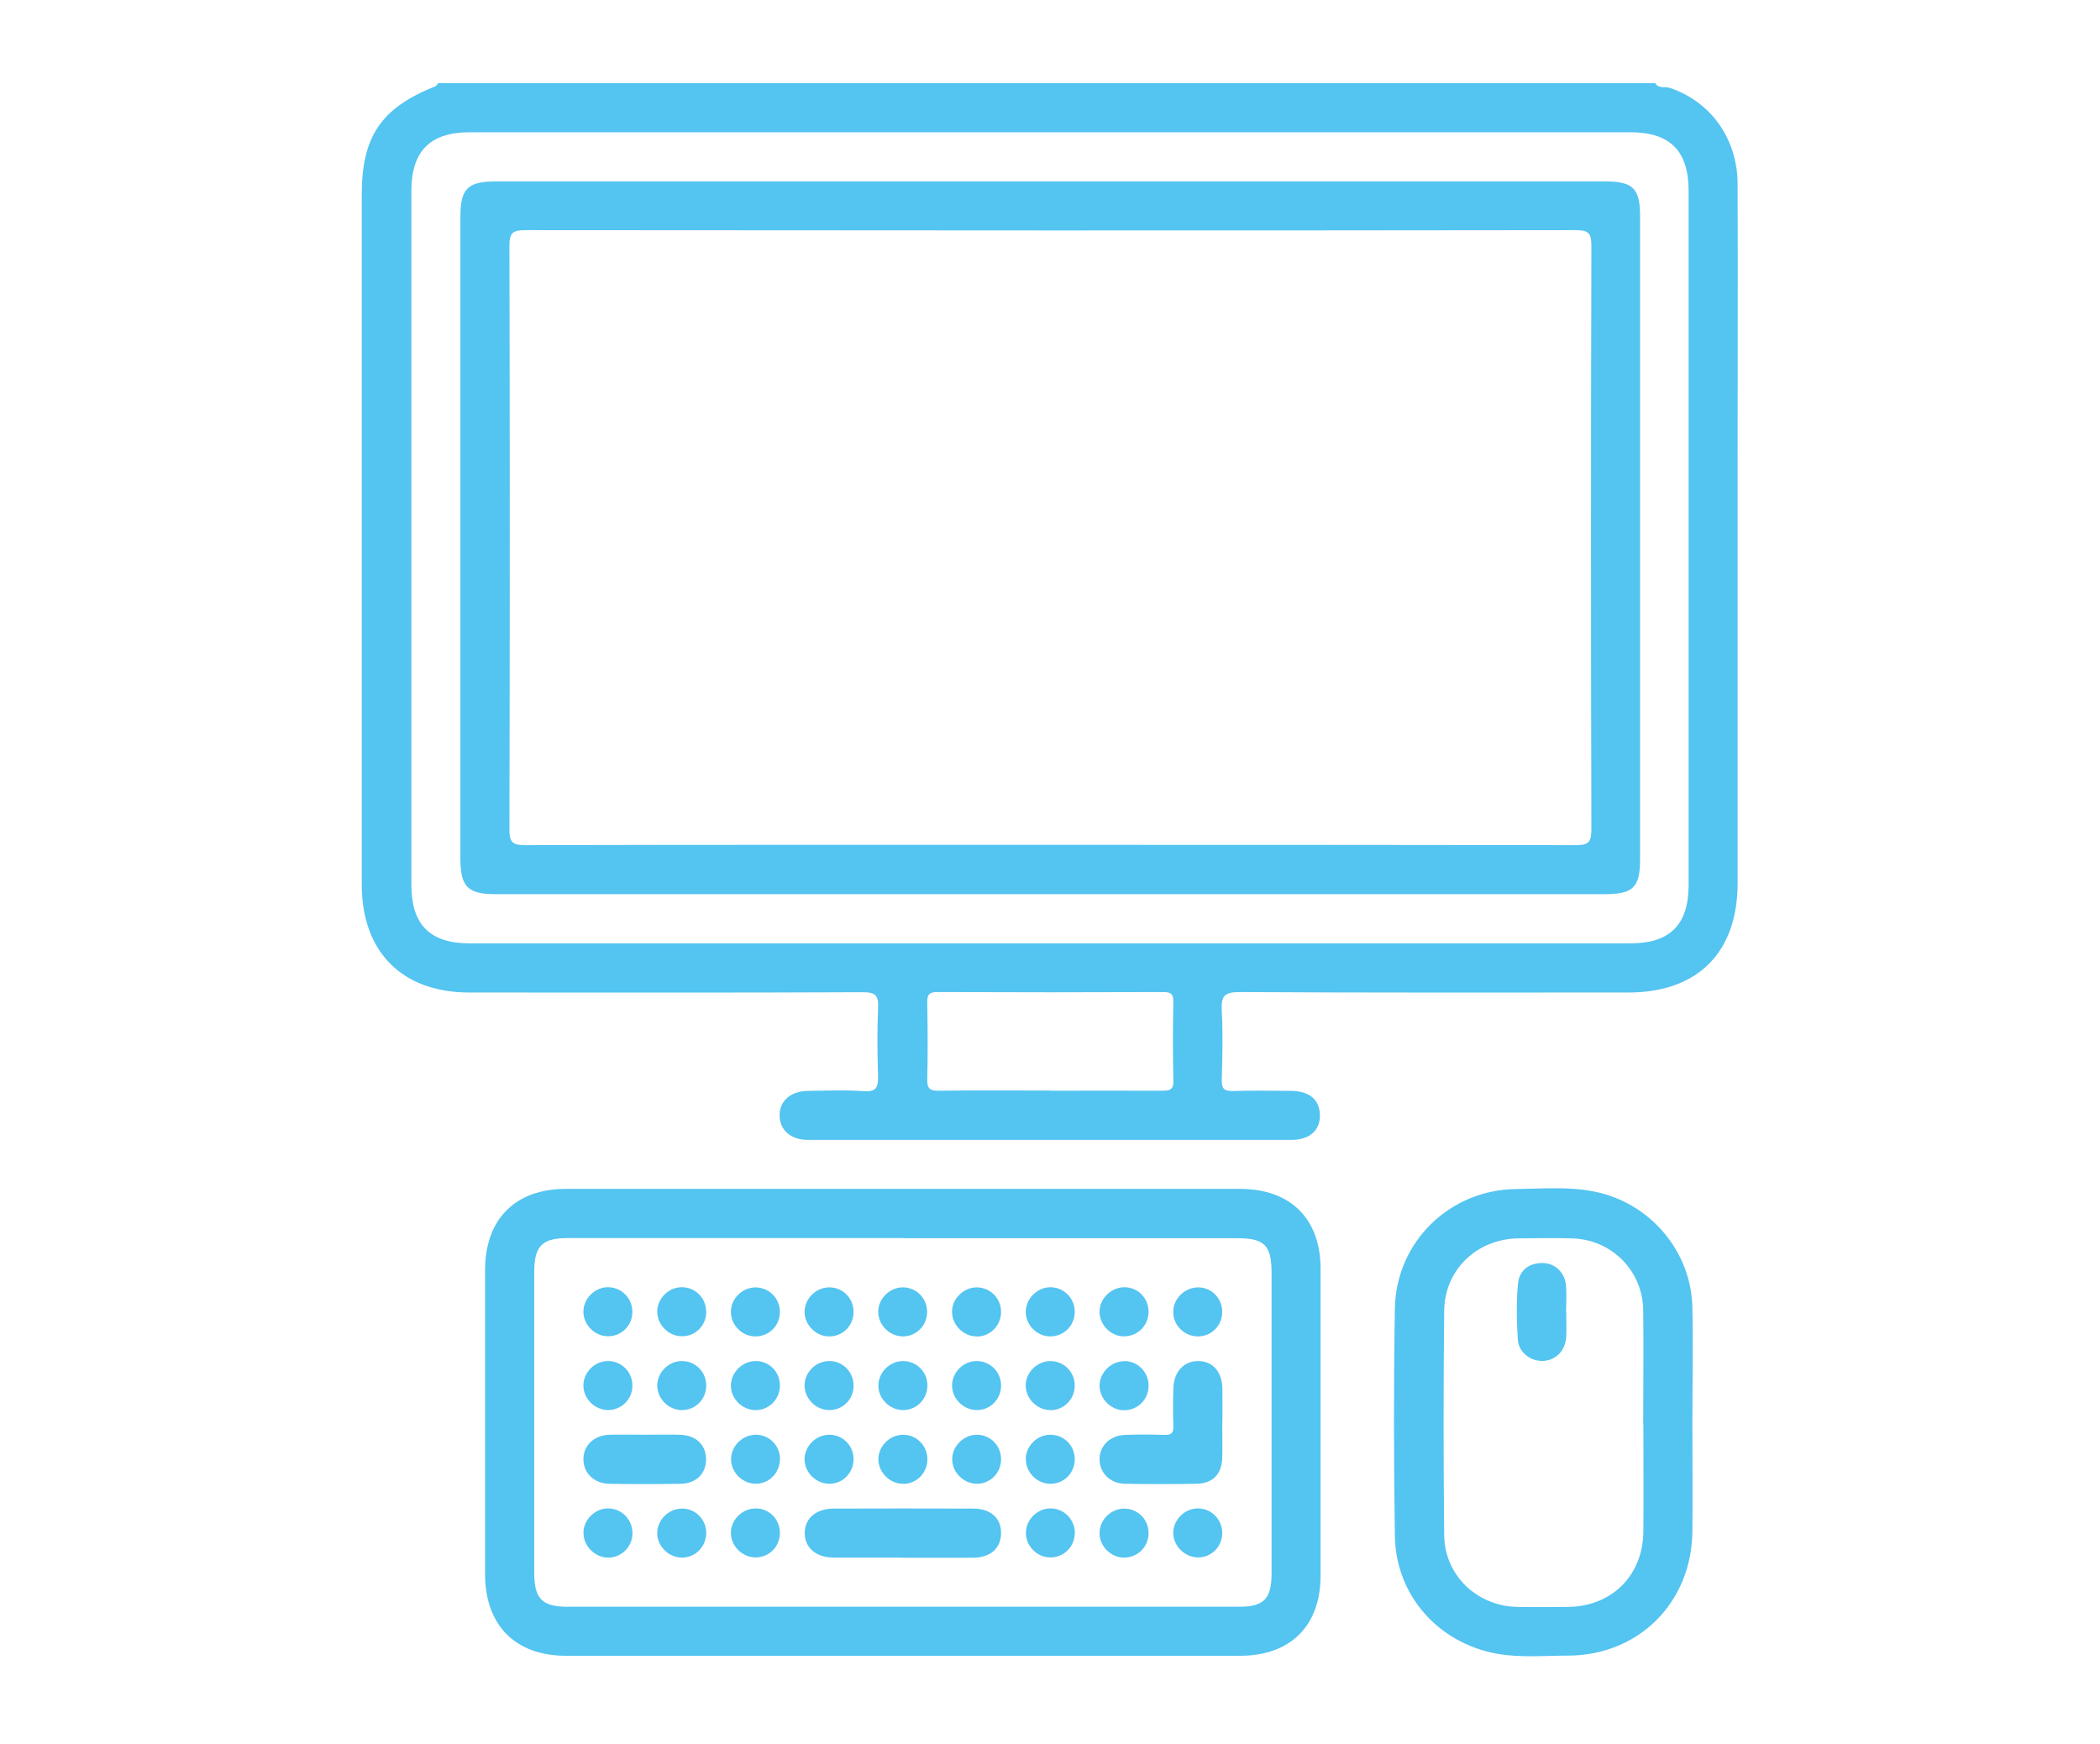 <svg xmlns="http://www.w3.org/2000/svg" id="Layer_1" data-name="Layer 1" viewBox="0 0 133.69 111.03"><defs><style>      .cls-1 {        fill: #54c4f1;        stroke-width: 0px;      }    </style></defs><path class="cls-1" d="M105.37,5.29c.22.38.64.2.95.31,2.6.88,4.29,3.23,4.3,6.13.02,5.86,0,11.73,0,17.6v26.89c0,4.42-2.55,6.96-6.97,6.96-8.25,0-16.49.02-24.74-.03-.98,0-1.18.27-1.13,1.18.08,1.46.04,2.93,0,4.4-.01.54.12.73.69.72,1.24-.04,2.48-.02,3.71-.01,1.17,0,1.84.57,1.85,1.54.01.98-.66,1.58-1.81,1.58-10.27,0-20.53,0-30.8,0-1.07,0-1.77-.62-1.79-1.53-.02-.94.7-1.58,1.82-1.59,1.17-.01,2.35-.07,3.52.02.82.06.95-.26.93-.98-.05-1.43-.06-2.87,0-4.3.04-.78-.13-1.03-.98-1.02-8.34.04-16.69.02-25.03.02-4.29,0-6.86-2.58-6.86-6.88,0-14.63,0-29.26,0-43.9,0-3.72,1.23-5.53,4.69-6.91.07-.03.12-.13.18-.2h77.44ZM66.85,8.42H29.89c-2.5,0-3.7,1.2-3.7,3.72,0,14.73,0,29.46,0,44.19,0,2.53,1.18,3.72,3.7,3.72h73.91c2.52,0,3.7-1.19,3.7-3.72,0-14.73,0-29.46,0-44.19,0-2.53-1.18-3.72-3.7-3.72h-36.96M66.83,69.43c2.38,0,4.75-.01,7.13,0,.5,0,.76-.04.74-.66-.04-1.66-.04-3.32,0-4.98.01-.53-.17-.64-.66-.64-4.79.02-9.57.02-14.36,0-.52,0-.66.15-.65.66.03,1.63.04,3.26,0,4.88-.02.64.2.75.77.74,2.34-.03,4.69-.01,7.03-.01"></path><path class="cls-1" d="M57.54,75.68c7.14,0,14.27,0,21.41,0,3.2,0,5.12,1.9,5.12,5.08,0,6.52,0,13.04,0,19.55,0,3.18-1.92,5.09-5.12,5.09-14.31,0-28.62,0-42.92,0-3.22,0-5.14-1.94-5.15-5.18,0-6.45,0-12.91,0-19.36,0-3.25,1.92-5.18,5.14-5.18,7.17,0,14.34,0,21.51,0M57.56,78.81h-21.4c-1.65,0-2.15.5-2.15,2.16,0,6.38,0,12.77,0,19.15,0,1.66.5,2.16,2.15,2.16,14.24,0,28.47,0,42.71,0,1.59,0,2.08-.5,2.08-2.11v-19.15c0-1.75-.45-2.2-2.18-2.2h-21.21"></path><path class="cls-1" d="M107.74,90.64c0,2.28.02,4.56,0,6.84-.04,4.52-3.41,7.9-7.91,7.91-1.53,0-3.06.15-4.58-.13-3.71-.69-6.4-3.73-6.45-7.5-.07-4.82-.08-9.64,0-14.46.07-4.24,3.49-7.57,7.72-7.61,1.65-.02,3.32-.17,4.97.16,3.52.69,6.18,3.78,6.25,7.37.05,2.47,0,4.95,0,7.42h0ZM104.61,90.62h0c0-2.41.03-4.82,0-7.23-.04-2.52-2.03-4.5-4.54-4.56-1.14-.03-2.28-.02-3.42,0-2.63.04-4.69,2-4.71,4.62-.05,4.76-.05,9.51,0,14.27.03,2.57,2.09,4.52,4.66,4.57,1.07.02,2.15.01,3.22,0,2.8-.03,4.78-2.01,4.8-4.81.02-2.28,0-4.56,0-6.84"></path><path class="cls-1" d="M66.84,11.55h35.38c1.73,0,2.19.45,2.19,2.2v40.95c0,1.79-.44,2.22-2.26,2.22H31.57c-1.79,0-2.25-.46-2.26-2.25V13.81c0-1.8.46-2.26,2.24-2.26h35.29M66.85,53.78c11.14,0,22.29,0,33.44.02.78,0,1.02-.14,1.02-.98-.03-12.38-.03-24.76,0-37.15,0-.78-.13-1.02-.98-1.02-22.29.03-44.58.02-66.87,0-.77,0-1.03.13-1.03.98.03,12.38.03,24.77,0,37.15,0,.79.15,1.02.99,1.02,11.14-.03,22.29-.02,33.43-.02"></path><path class="cls-1" d="M57.37,99.15c-1.43,0-2.86,0-4.29,0-1.13,0-1.85-.63-1.85-1.56s.72-1.56,1.85-1.56c2.96-.01,5.91-.01,8.87,0,1.14,0,1.81.63,1.78,1.61-.03.93-.68,1.51-1.78,1.52-1.53.01-3.06,0-4.58,0"></path><path class="cls-1" d="M77.81,90.55c0,.75.02,1.49,0,2.24-.03,1.04-.59,1.64-1.63,1.66-1.53.03-3.05.03-4.58,0-.92-.02-1.57-.67-1.6-1.51-.03-.87.64-1.56,1.61-1.6.84-.03,1.69-.03,2.53,0,.42.01.57-.11.56-.54-.03-.81-.03-1.62,0-2.44.03-1.05.68-1.73,1.59-1.72.92.01,1.51.68,1.53,1.76.01.72,0,1.43,0,2.14"></path><path class="cls-1" d="M41.15,91.33c.71,0,1.43-.02,2.14,0,1.01.03,1.64.63,1.66,1.53.02.91-.61,1.57-1.6,1.59-1.52.03-3.05.03-4.58,0-.97-.02-1.64-.71-1.63-1.58.01-.87.68-1.51,1.67-1.54.78-.02,1.56,0,2.34,0"></path><path class="cls-1" d="M52.78,85.07c-.83,0-1.55-.72-1.56-1.55,0-.87.76-1.61,1.64-1.57.85.03,1.5.74,1.48,1.6-.02.86-.71,1.53-1.56,1.52"></path><path class="cls-1" d="M57.45,85.07c-.84-.02-1.54-.74-1.54-1.57,0-.87.78-1.6,1.65-1.55.85.05,1.49.76,1.46,1.62-.03.86-.73,1.52-1.58,1.5"></path><path class="cls-1" d="M62.21,85.07c-.83.02-1.57-.68-1.6-1.51-.04-.86.72-1.62,1.59-1.61.85.01,1.53.7,1.53,1.56,0,.86-.67,1.55-1.52,1.57"></path><path class="cls-1" d="M66.86,85.07c-.84,0-1.55-.72-1.56-1.55,0-.87.76-1.61,1.63-1.58.85.04,1.51.74,1.49,1.6-.02.86-.7,1.53-1.56,1.53"></path><path class="cls-1" d="M71.59,85.07c-.83.01-1.56-.68-1.59-1.52-.03-.86.73-1.62,1.6-1.61.85.01,1.52.7,1.52,1.56,0,.86-.67,1.55-1.52,1.56"></path><path class="cls-1" d="M77.81,83.53c-.01.86-.69,1.54-1.55,1.54s-1.56-.7-1.57-1.53c-.02-.87.75-1.61,1.62-1.59.85.02,1.51.72,1.5,1.58"></path><path class="cls-1" d="M40.26,88.21c0,.86-.69,1.54-1.54,1.55-.84,0-1.56-.7-1.58-1.53-.02-.87.74-1.62,1.61-1.59.85.02,1.52.72,1.51,1.58"></path><path class="cls-1" d="M44.96,88.24c-.02.86-.71,1.53-1.56,1.52-.83,0-1.55-.72-1.56-1.55,0-.87.76-1.61,1.63-1.57.85.03,1.51.73,1.49,1.6"></path><path class="cls-1" d="M48.06,86.64c.85-.03,1.56.63,1.59,1.49.03.86-.6,1.58-1.46,1.63-.87.05-1.65-.67-1.66-1.54-.01-.82.69-1.55,1.52-1.58"></path><path class="cls-1" d="M52.76,89.76c-.84-.02-1.54-.74-1.54-1.57,0-.87.78-1.6,1.65-1.55.85.04,1.5.75,1.47,1.62-.03.86-.72,1.52-1.58,1.5"></path><path class="cls-1" d="M57.49,86.64c.85,0,1.54.67,1.55,1.53.01.86-.64,1.56-1.5,1.59-.87.03-1.64-.72-1.62-1.58.01-.83.73-1.54,1.57-1.54"></path><path class="cls-1" d="M63.73,88.22c-.01.86-.69,1.54-1.54,1.54-.84,0-1.56-.7-1.58-1.53-.02-.87.74-1.62,1.61-1.59.85.02,1.52.72,1.51,1.58"></path><path class="cls-1" d="M66.9,89.76c-.83.02-1.57-.68-1.6-1.51-.04-.86.72-1.62,1.59-1.61.85.01,1.53.7,1.53,1.56,0,.86-.67,1.55-1.52,1.57"></path><path class="cls-1" d="M71.54,86.64c.85-.02,1.55.65,1.58,1.51.03.87-.62,1.57-1.47,1.62-.87.05-1.64-.69-1.65-1.55,0-.83.7-1.55,1.54-1.57"></path><path class="cls-1" d="M49.65,83.47c.02.87-.63,1.56-1.49,1.6-.87.04-1.64-.7-1.63-1.57,0-.83.72-1.54,1.56-1.55.85,0,1.54.67,1.56,1.52"></path><path class="cls-1" d="M44.96,83.46c.02.87-.63,1.57-1.48,1.6-.87.04-1.64-.7-1.64-1.57,0-.83.72-1.55,1.55-1.55.85-.01,1.55.66,1.56,1.52"></path><path class="cls-1" d="M49.65,92.87c0,.86-.65,1.56-1.5,1.58-.87.02-1.63-.73-1.61-1.59.02-.83.74-1.53,1.58-1.53.85,0,1.53.68,1.54,1.54"></path><path class="cls-1" d="M54.34,92.87c0,.86-.65,1.56-1.51,1.58-.87.02-1.63-.73-1.61-1.59.02-.83.74-1.53,1.58-1.53.85,0,1.53.68,1.54,1.54"></path><path class="cls-1" d="M57.52,94.45c-.83.02-1.57-.68-1.6-1.51-.03-.86.72-1.62,1.59-1.61.85.01,1.53.7,1.53,1.56,0,.86-.67,1.55-1.52,1.57"></path><path class="cls-1" d="M62.21,94.45c-.83.01-1.56-.68-1.59-1.51-.03-.86.72-1.62,1.59-1.61.85.01,1.52.7,1.52,1.56s-.67,1.55-1.52,1.56"></path><path class="cls-1" d="M65.3,92.87c.01-.83.73-1.54,1.57-1.54.89,0,1.59.73,1.55,1.63-.04.86-.74,1.52-1.59,1.49-.84-.02-1.54-.75-1.52-1.58"></path><path class="cls-1" d="M37.14,97.51c.05-.83.79-1.52,1.62-1.49.89.03,1.56.79,1.5,1.69-.06.85-.79,1.49-1.64,1.44-.83-.06-1.52-.82-1.47-1.64"></path><path class="cls-1" d="M44.96,97.57c0,.86-.65,1.56-1.51,1.58-.87.02-1.63-.73-1.61-1.59.02-.83.74-1.53,1.58-1.53.85,0,1.53.68,1.54,1.54"></path><path class="cls-1" d="M48.13,96.02c.85.01,1.52.7,1.52,1.56,0,.86-.67,1.55-1.53,1.56-.87.01-1.62-.75-1.59-1.61.03-.83.76-1.52,1.6-1.51"></path><path class="cls-1" d="M40.26,83.54c-.02.86-.71,1.53-1.56,1.52-.83,0-1.55-.72-1.56-1.55,0-.87.76-1.61,1.63-1.57.85.04,1.5.74,1.49,1.6"></path><path class="cls-1" d="M68.42,97.62c-.02.86-.71,1.53-1.56,1.52-.83,0-1.55-.72-1.55-1.55,0-.87.76-1.61,1.63-1.57.85.04,1.5.74,1.49,1.6"></path><path class="cls-1" d="M73.12,97.55c.02.86-.63,1.56-1.49,1.6-.87.04-1.64-.7-1.63-1.57,0-.83.72-1.54,1.56-1.55.85,0,1.54.66,1.56,1.52"></path><path class="cls-1" d="M77.81,97.56c.01.86-.65,1.56-1.5,1.58-.87.02-1.63-.73-1.62-1.59.02-.83.74-1.53,1.57-1.53.85,0,1.53.68,1.55,1.54"></path><path class="cls-1" d="M99.71,83.52c0,.52.02,1.04,0,1.56-.05.88-.63,1.49-1.44,1.55-.79.05-1.58-.51-1.64-1.34-.08-1.19-.1-2.41.01-3.59.08-.83.69-1.3,1.56-1.3.81,0,1.44.62,1.5,1.48.04.55,0,1.1,0,1.65h0Z"></path></svg>